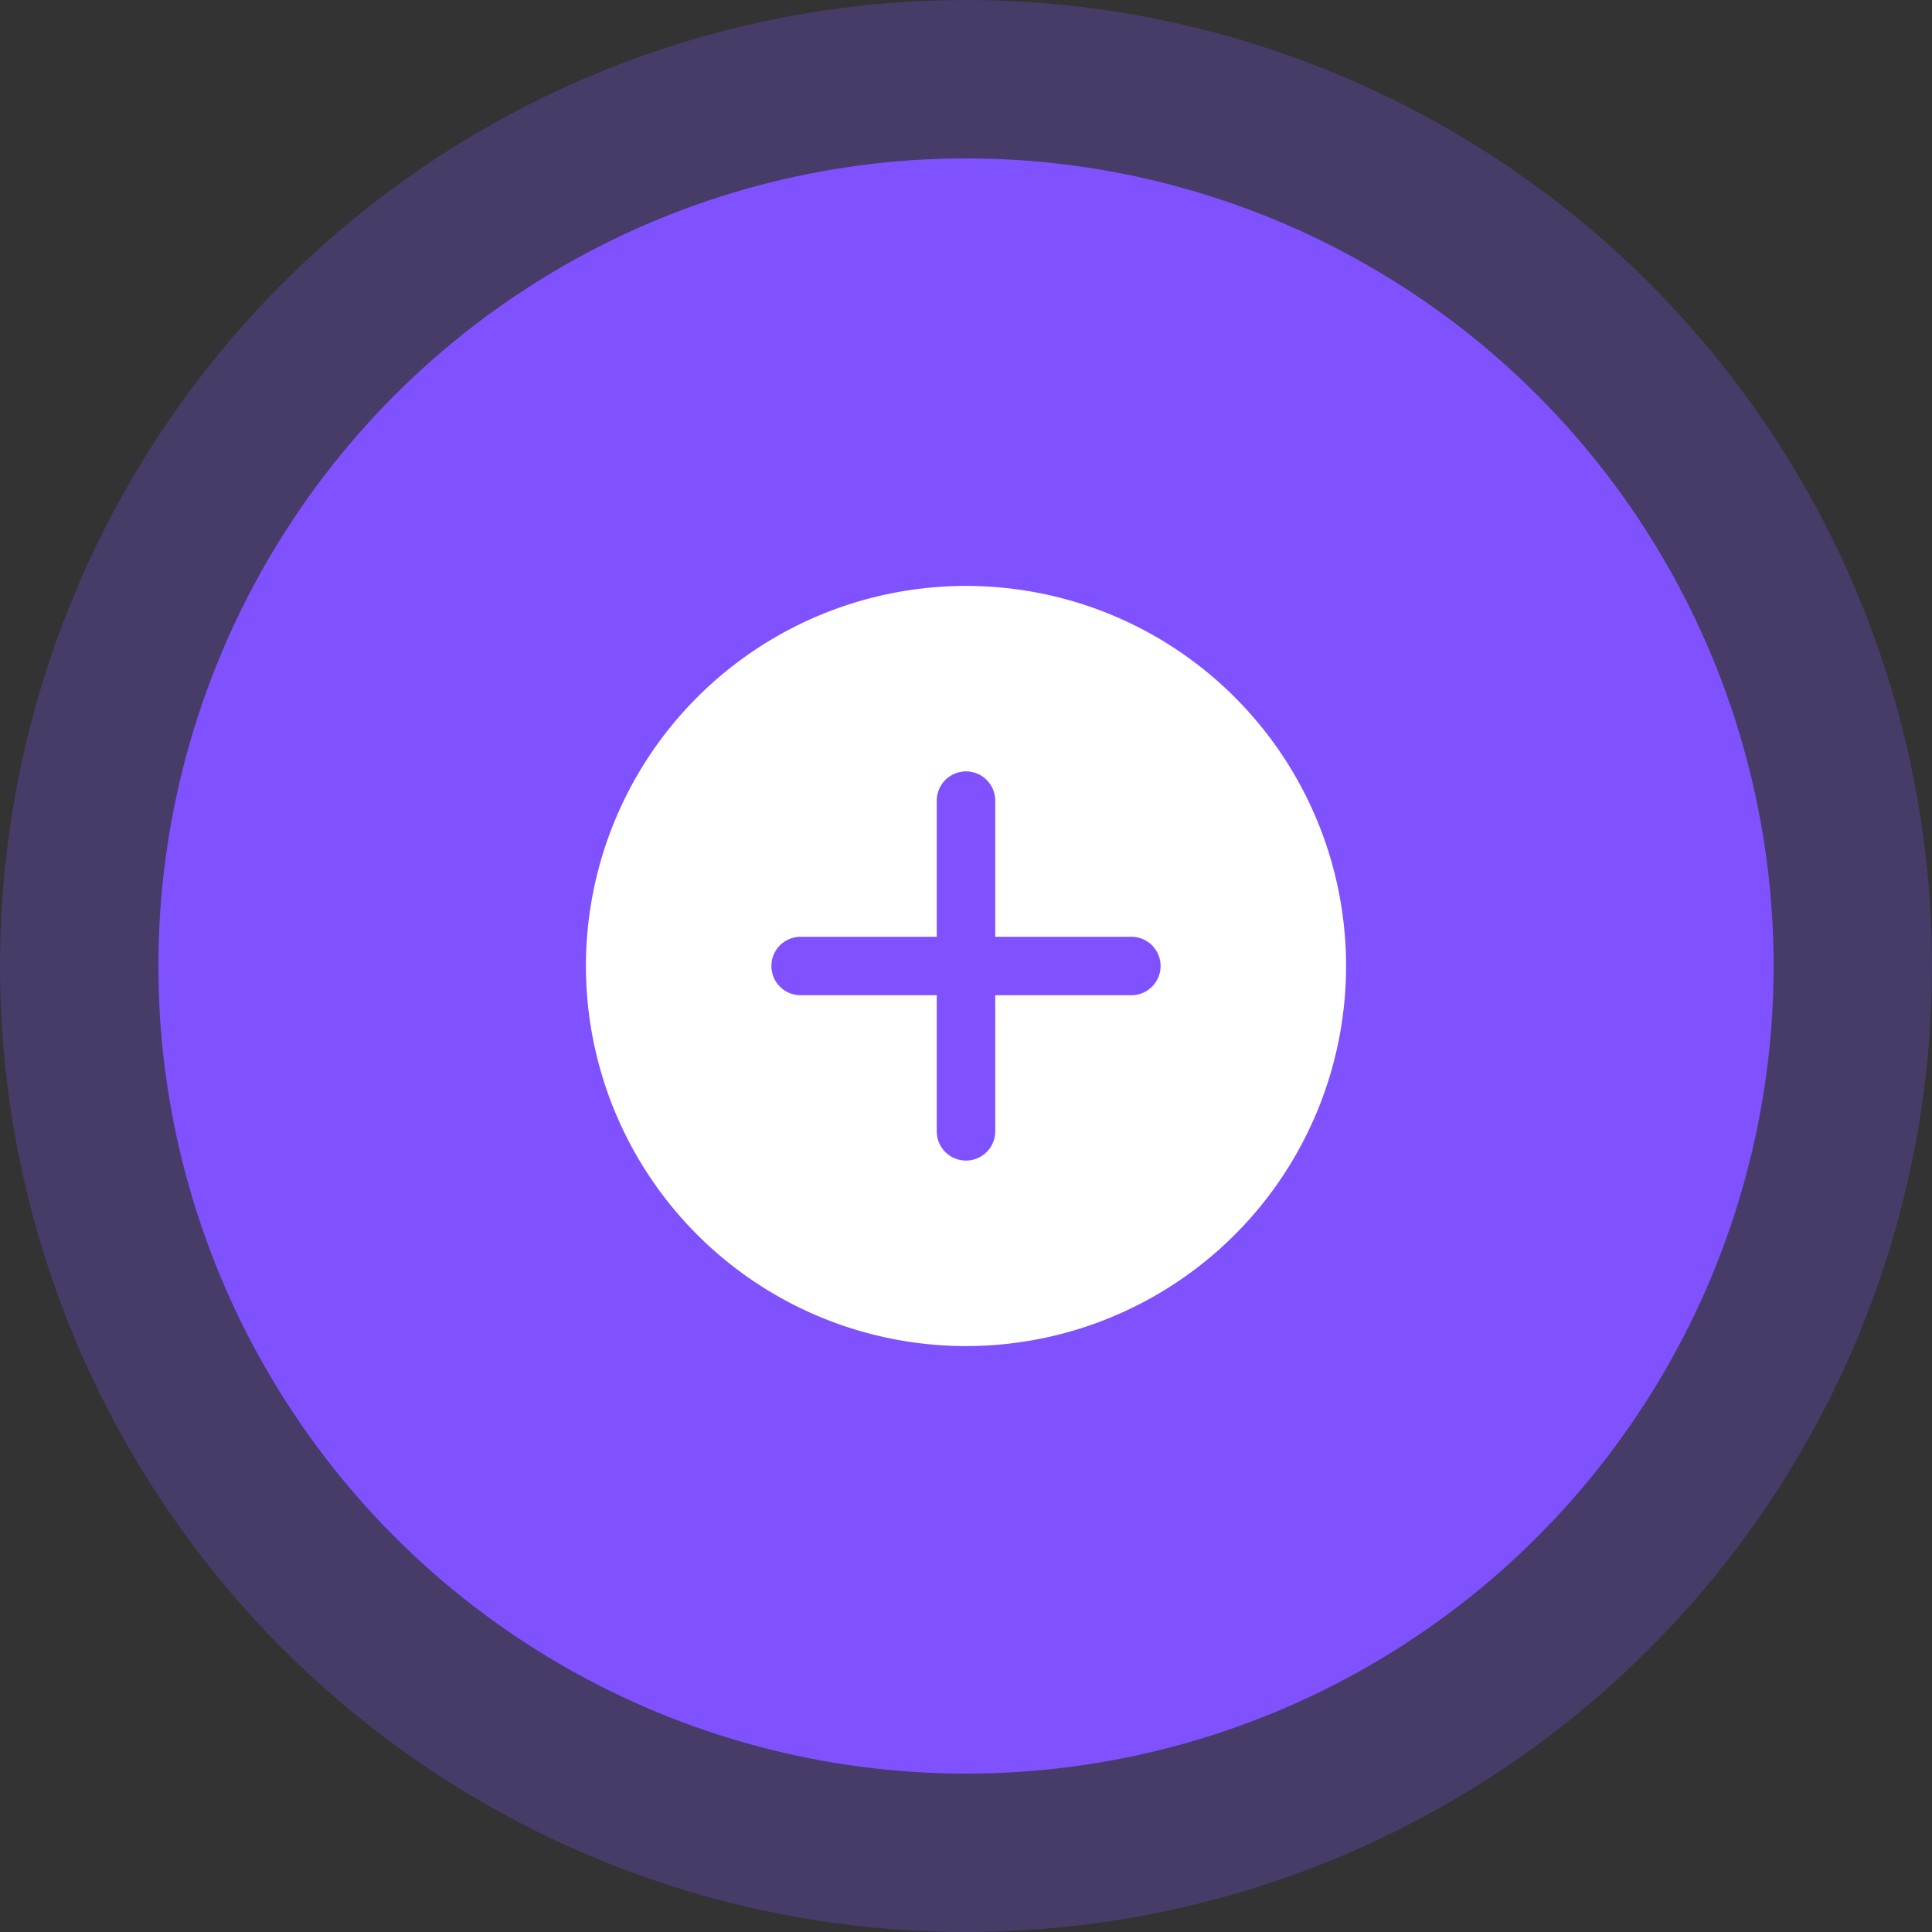 <svg xmlns="http://www.w3.org/2000/svg" width="76" height="76" viewBox="0 0 76 76">
  <rect x="0" y="0" width="76" height="76" fill="#333333" stroke="none"/>
  <g id="Group_66404" data-name="Group 66404" transform="translate(-171 -1895)">
    <g id="Group_62736" data-name="Group 62736" transform="translate(171 1895)">
      <circle id="Ellipse_1905" data-name="Ellipse 1905" cx="38" cy="38" r="38" fill="#7f51ff" opacity="0.26"/>
      <circle id="Ellipse_1901" data-name="Ellipse 1901" cx="31.77" cy="31.77" r="31.77" transform="translate(6.23 6.23)" fill="#7f51ff"/>
    </g>
    <path id="Icon_ionic-ios-add-circle" data-name="Icon ionic-ios-add-circle" d="M18.326,3.375A14.951,14.951,0,1,0,33.277,18.326,14.949,14.949,0,0,0,18.326,3.375Zm6.505,16.1H19.476v5.355a1.15,1.15,0,0,1-2.3,0V19.476H11.821a1.15,1.15,0,1,1,0-2.3h5.355V11.821a1.15,1.15,0,1,1,2.3,0v5.355h5.355a1.15,1.15,0,0,1,0,2.3Z" transform="translate(190.674 1914.674)" fill="#fff"/>
  </g>
</svg>
